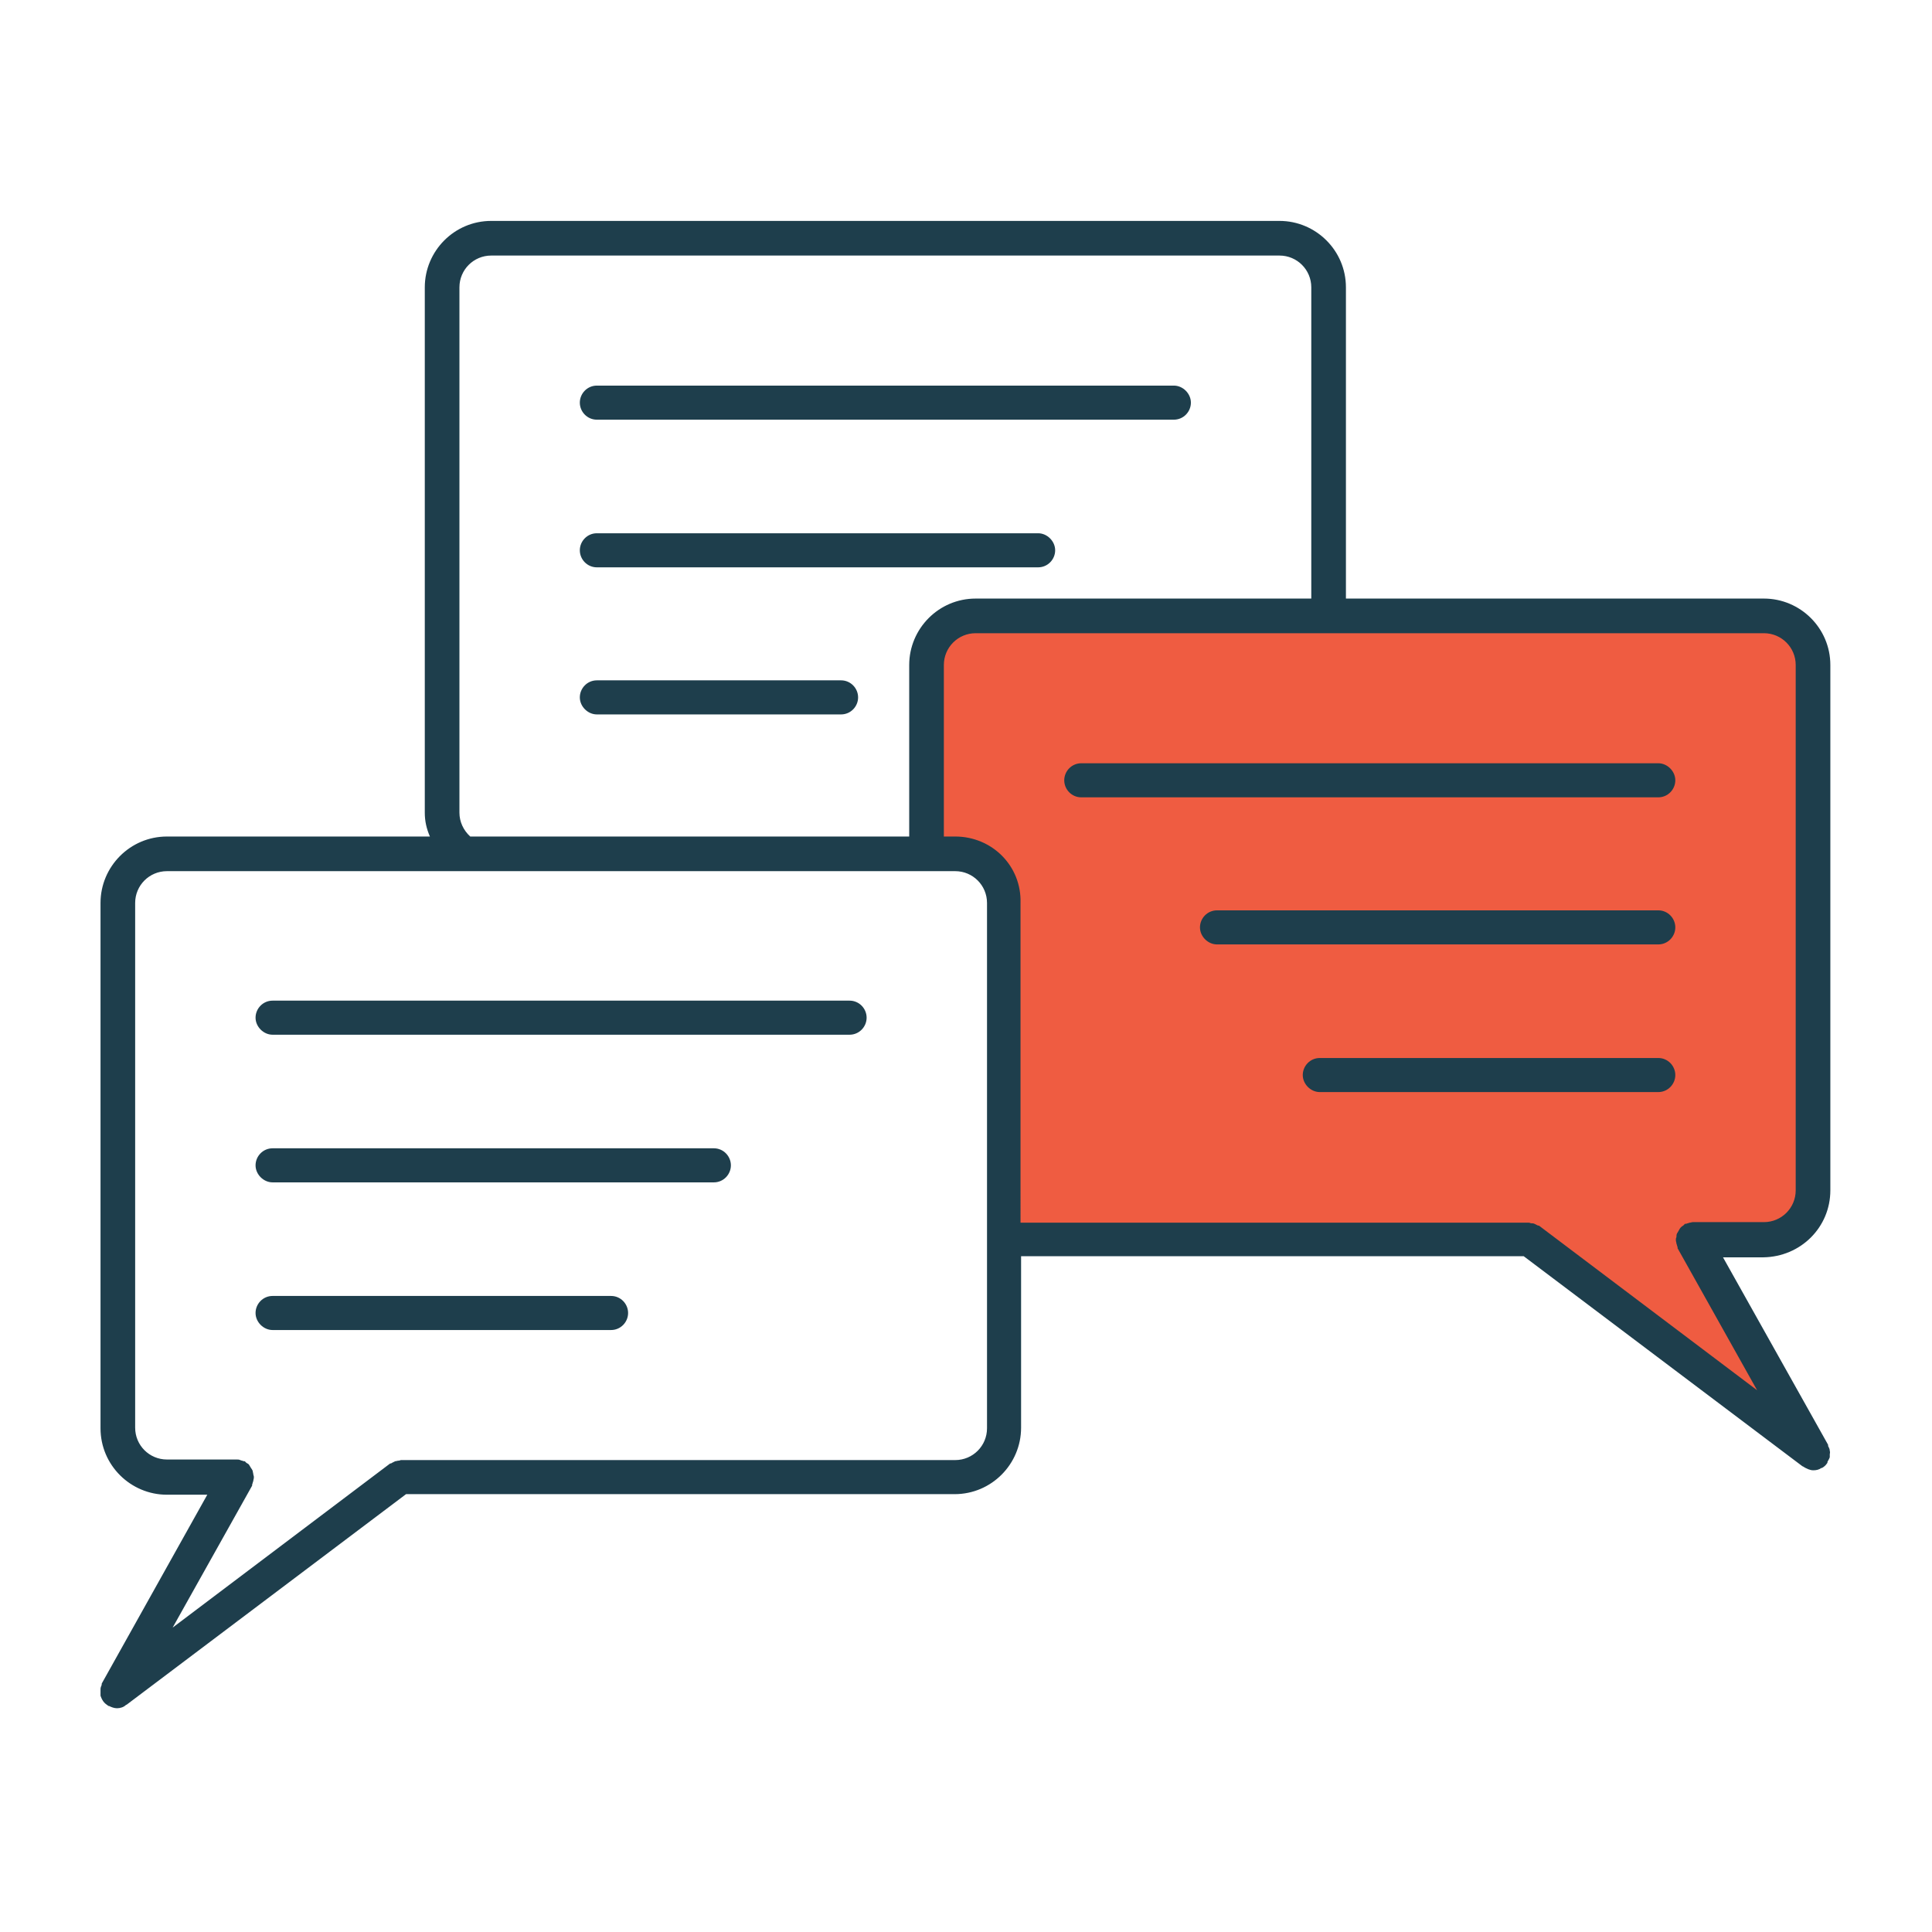 <?xml version="1.0" encoding="UTF-8"?>
<!-- Generator: Adobe Illustrator 24.3.0, SVG Export Plug-In . SVG Version: 6.00 Build 0)  -->
<svg xmlns="http://www.w3.org/2000/svg" xmlns:xlink="http://www.w3.org/1999/xlink" version="1.1" id="Layer_1" x="0px" y="0px" viewBox="0 0 340.2 340.2" style="enable-background:new 0 0 340.2 340.2;" xml:space="preserve">
<style type="text/css">
	.st0{fill:#EF5C41;}
	.st1{fill:#1E3E4C;}
</style>
<path class="st0" d="M172.8,109.1c0,0,131.4,0,136.9,0c5.5,0,11.3,4.4,11.3,11.3c0,6.9,0,84.2,0,89.1c0,5-7.5,9.9-9.7,9.9  c-2.2,0-13.8-0.6-13.8-0.6l20.4,35.3l-51.3-35.9h-89.4c0,0,0-55.7,0-59.6s-8.8-8.3-14.9-8.3c0,0,0-21.5,0-27.6  S165,109.1,172.8,109.1z"></path>
<path class="st1" d="M149.6,176.2H48c-1.7,0-3,1.4-3,3s1.4,3,3,3h101.6c1.7,0,3-1.4,3-3S151.3,176.2,149.6,176.2z"></path>
<path class="st1" d="M125.7,202.2H48c-1.7,0-3,1.4-3,3s1.4,3,3,3h77.7c1.7,0,3-1.4,3-3S127.4,202.2,125.7,202.2z"></path>
<path class="st1" d="M107.6,228.2H48c-1.7,0-3,1.4-3,3s1.4,3,3,3h59.6c1.7,0,3-1.4,3-3S109.3,228.2,107.6,228.2z"></path>
<path class="st1" d="M322.3,209.6v-92.5c0-6.5-5.3-11.7-11.7-11.7H237V50.6c0-6.5-5.3-11.7-11.7-11.7H86.5  c-6.5,0-11.7,5.3-11.7,11.7v92.5c0,1.5,0.3,2.8,0.9,4.2H29.4c-6.5,0-11.7,5.3-11.7,11.7v92.5c0,6.5,5.3,11.7,11.7,11.7h7.1  l-18.5,33.1c-0.1,0.1-0.1,0.3-0.1,0.4c-0.1,0.2-0.2,0.5-0.2,0.7c0,0.2,0,0.4,0,0.6c0,0.2,0,0.4,0,0.6c0.1,0.3,0.2,0.5,0.3,0.7  c0.1,0.1,0.1,0.2,0.2,0.3c0,0,0,0,0,0c0.2,0.3,0.6,0.6,0.9,0.8c0,0,0.1,0,0.1,0c0.4,0.2,0.9,0.4,1.4,0.4c0,0,0,0,0,0l0,0l0,0  c0,0,0,0,0,0c0.6,0,1.2-0.2,1.6-0.6c0,0,0.1,0,0.2-0.1l49.1-37h96.6c6.5,0,11.7-5.3,11.7-11.7v-30.2h88.5l49.1,37c0,0,0.1,0,0.2,0.1  c0.5,0.3,1.1,0.6,1.7,0.6c0.5,0,1-0.1,1.4-0.4c0,0,0.1,0,0.1,0c0.4-0.2,0.7-0.5,0.9-0.8c0,0,0,0,0,0c0.1-0.1,0.1-0.2,0.1-0.3  c0.1-0.2,0.3-0.5,0.4-0.8c0-0.2,0-0.4,0-0.5c0-0.2,0.1-0.4,0-0.6c0-0.3-0.1-0.5-0.2-0.7c-0.1-0.1-0.1-0.3-0.1-0.4l0,0l0,0l-18.5-33  h7.1C317.1,221.3,322.3,216.1,322.3,209.6z M80.9,143.1V50.6c0-3.1,2.5-5.6,5.6-5.6h138.8c3.1,0,5.6,2.5,5.6,5.6v54.8h-59.1  c-6.5,0-11.7,5.3-11.7,11.7v30.2H82.8C81.6,146.2,80.9,144.7,80.9,143.1z M173.8,251.5c0,3.1-2.5,5.6-5.6,5.6H70.6  c-0.1,0-0.2,0.1-0.4,0.1c-0.2,0-0.4,0.1-0.6,0.1c-0.2,0.1-0.4,0.2-0.6,0.3c-0.1,0.1-0.2,0.1-0.3,0.1l-38.3,28.9l14-25  c0,0,0-0.1,0-0.2c0.1-0.2,0.1-0.4,0.2-0.6c0-0.2,0.1-0.4,0.1-0.6c0-0.1,0-0.1,0-0.2c0-0.1-0.1-0.3-0.1-0.4c0-0.2-0.1-0.4-0.1-0.6  c-0.1-0.2-0.2-0.4-0.3-0.5c-0.1-0.2-0.2-0.3-0.3-0.5c-0.1-0.2-0.3-0.3-0.5-0.4c-0.1-0.1-0.2-0.2-0.3-0.3c0,0-0.1,0-0.2,0  c-0.2-0.1-0.4-0.1-0.6-0.2c-0.2-0.1-0.4-0.1-0.6-0.1c-0.1,0-0.1,0-0.2,0H29.4c-3.1,0-5.6-2.5-5.6-5.6V159c0-3.1,2.5-5.6,5.6-5.6  h138.8c3.1,0,5.6,2.5,5.6,5.6C173.8,159,173.8,251.5,173.8,251.5z M168.2,147.3h-2v-30.2c0-3.1,2.5-5.6,5.6-5.6h138.8  c3.1,0,5.6,2.5,5.6,5.6v92.5c0,3.1-2.5,5.6-5.6,5.6h-12.3c-0.1,0-0.1,0-0.2,0c-0.2,0-0.4,0.1-0.6,0.1c-0.2,0.1-0.4,0.1-0.6,0.2  c0,0-0.1,0-0.2,0c-0.1,0.1-0.2,0.2-0.3,0.3c-0.2,0.1-0.3,0.2-0.5,0.4c-0.1,0.1-0.2,0.3-0.3,0.5c-0.1,0.2-0.2,0.3-0.3,0.5  c-0.1,0.2-0.1,0.4-0.1,0.6c0,0.1-0.1,0.2-0.1,0.4c0,0.1,0,0.1,0,0.2c0,0.2,0.1,0.4,0.1,0.6c0.1,0.2,0.1,0.4,0.2,0.6c0,0,0,0.1,0,0.2  l14,25l-38.3-28.9c-0.1-0.1-0.2-0.1-0.3-0.1c-0.2-0.1-0.4-0.2-0.6-0.3c-0.2-0.1-0.4-0.1-0.6-0.1c-0.1,0-0.2-0.1-0.4-0.1h-89.5V159  C179.9,152.5,174.7,147.3,168.2,147.3z"></path>
<path class="st1" d="M190.4,140.4H292c1.7,0,3-1.4,3-3s-1.4-3-3-3H190.4c-1.7,0-3,1.4-3,3S188.7,140.4,190.4,140.4z"></path>
<path class="st1" d="M292,160.3h-77.7c-1.7,0-3,1.4-3,3s1.4,3,3,3H292c1.7,0,3-1.4,3-3S293.7,160.3,292,160.3z"></path>
<path class="st1" d="M292,186.3h-59.6c-1.7,0-3,1.4-3,3s1.4,3,3,3H292c1.7,0,3-1.4,3-3S293.7,186.3,292,186.3z"></path>
<path class="st1" d="M105.1,73.9h101.6c1.7,0,3-1.4,3-3s-1.4-3-3-3H105.1c-1.7,0-3,1.4-3,3S103.4,73.9,105.1,73.9z"></path>
<path class="st1" d="M105.1,99.9h77.7c1.7,0,3-1.4,3-3s-1.4-3-3-3h-77.7c-1.7,0-3,1.4-3,3S103.4,99.9,105.1,99.9z"></path>
<path class="st1" d="M148.1,119.8h-43c-1.7,0-3,1.4-3,3s1.4,3,3,3h43c1.7,0,3-1.4,3-3S149.8,119.8,148.1,119.8z"></path>
</svg>
